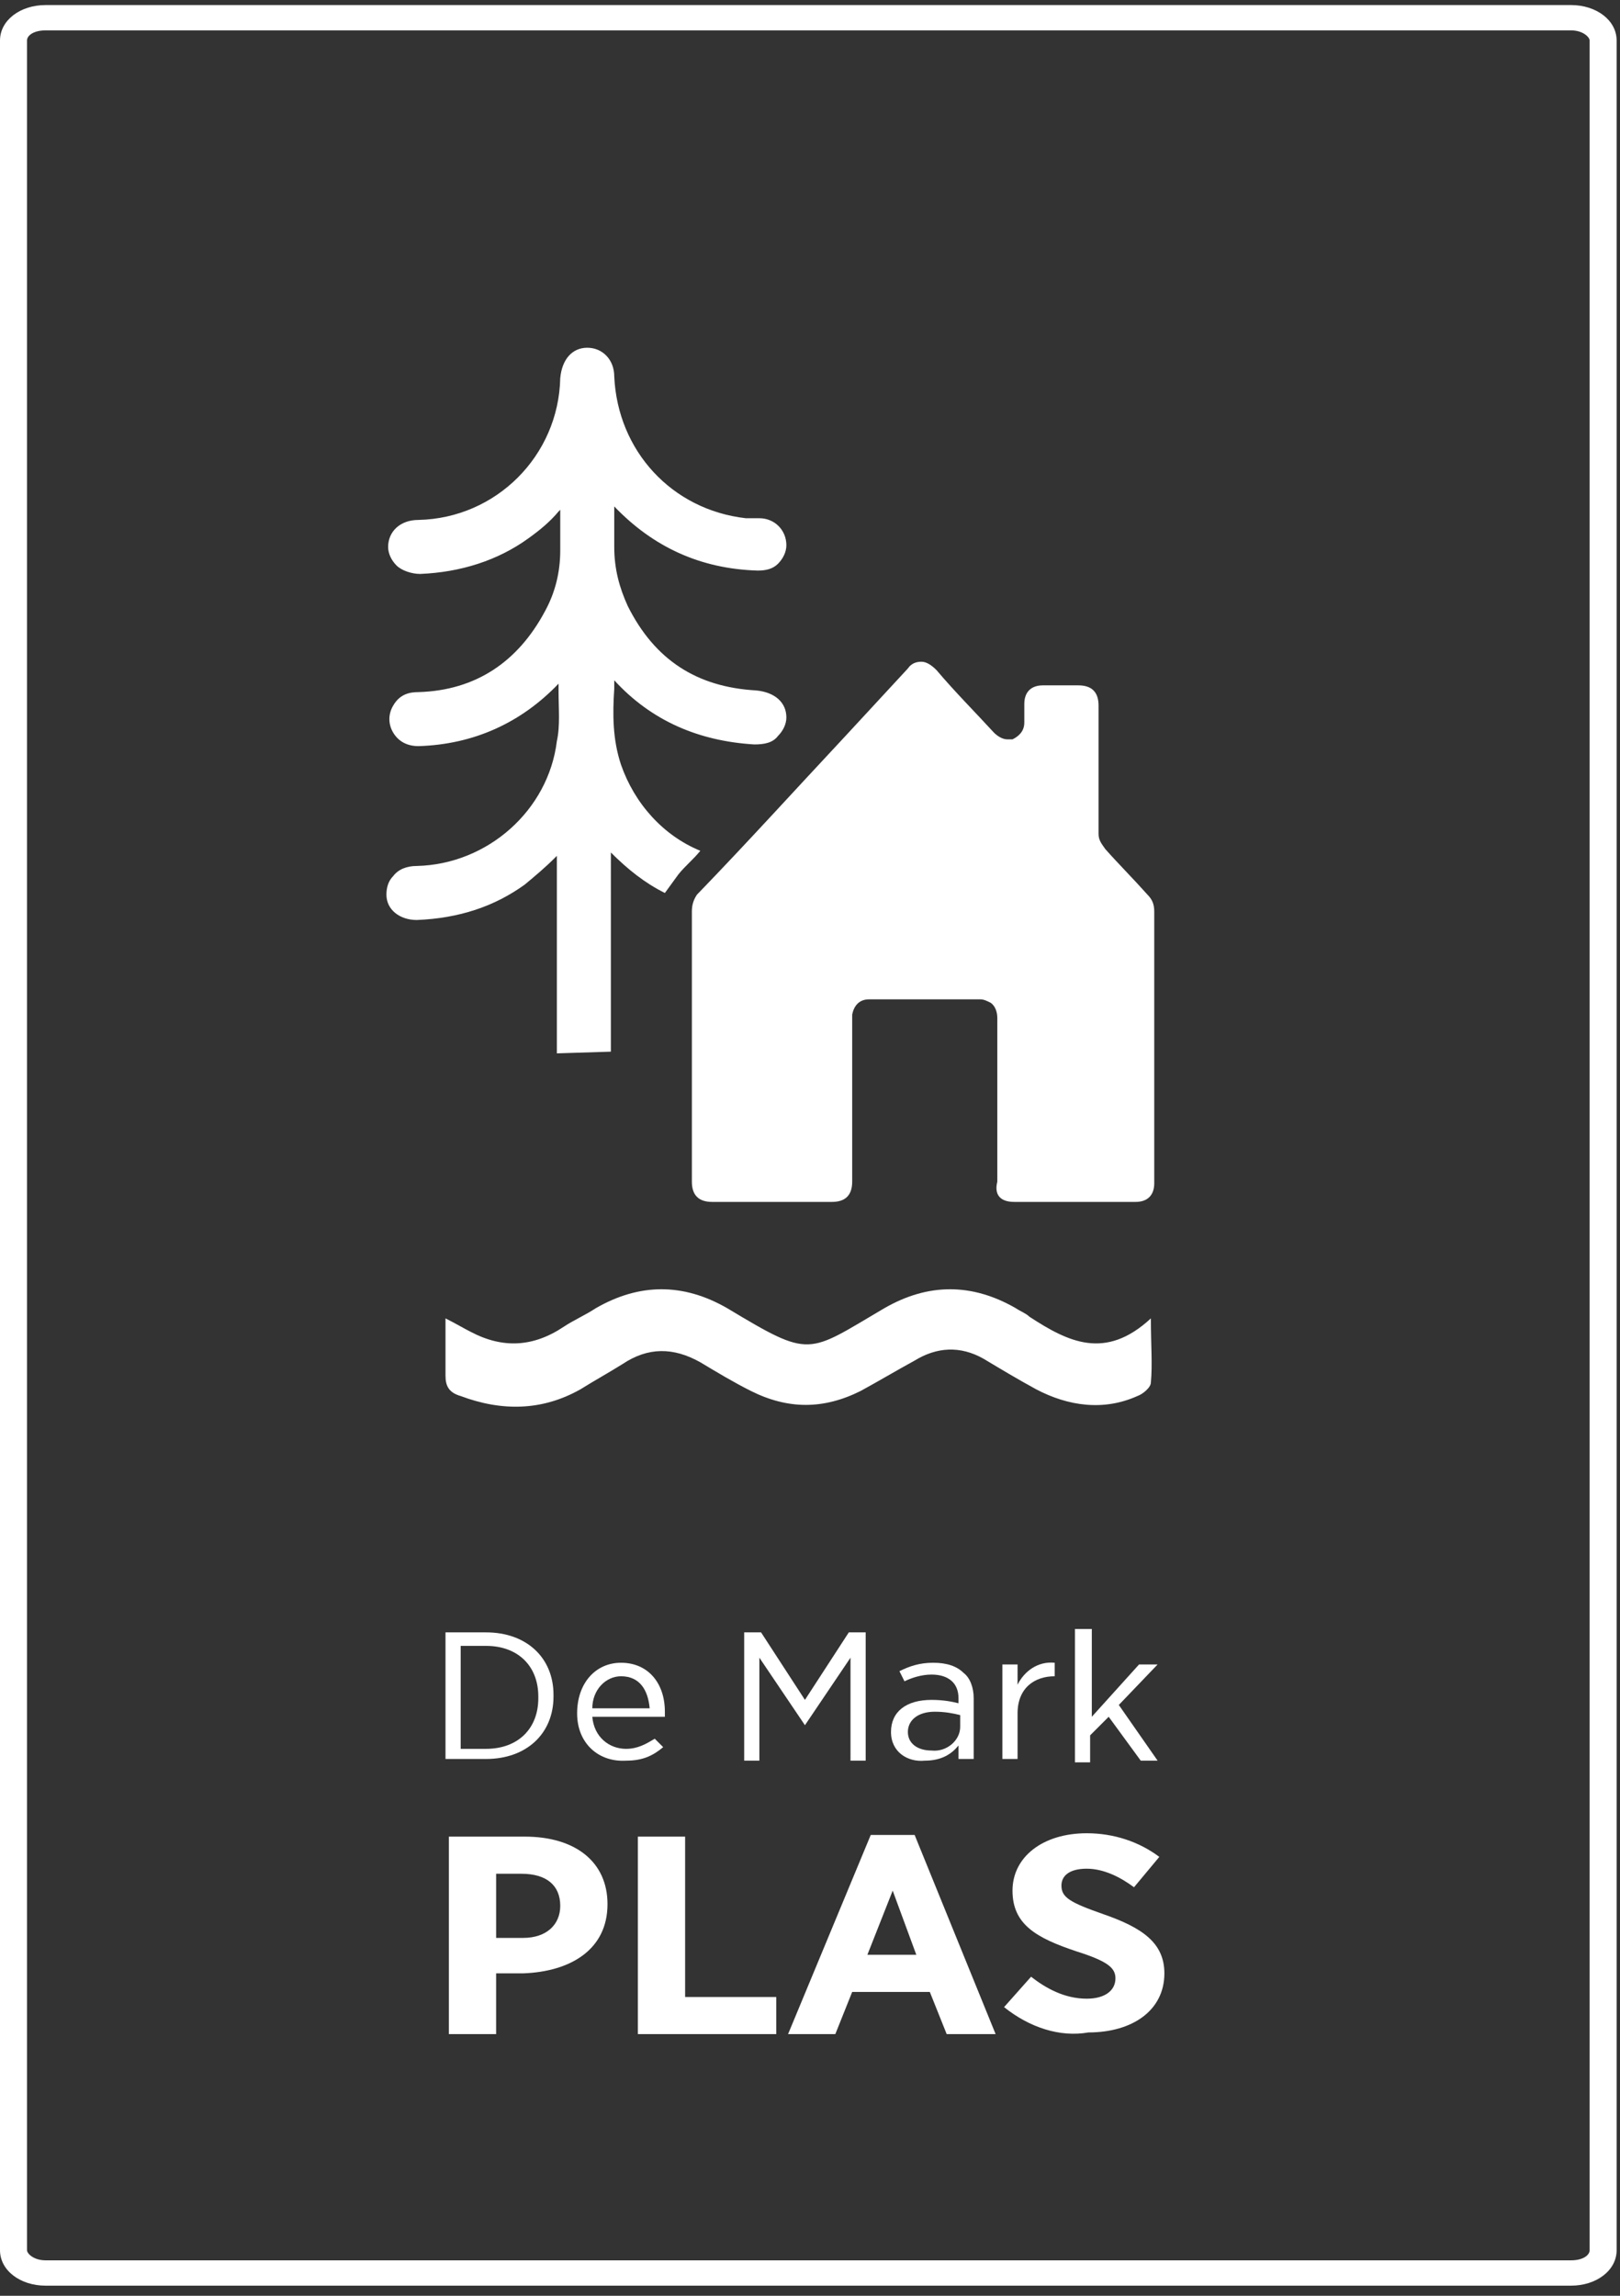 <?xml version="1.0" encoding="utf-8"?>
<!-- Generator: Adobe Illustrator 26.0.3, SVG Export Plug-In . SVG Version: 6.00 Build 0)  -->
<svg version="1.1" id="Laag_1" xmlns="http://www.w3.org/2000/svg" xmlns:xlink="http://www.w3.org/1999/xlink" x="0px" y="0px"
	 viewBox="0 0 96 136" style="enable-background:new 0 0 96 136;" xml:space="preserve">
<rect x="0" y="0" width="96" height="136" fill="#333333" stroke="none"/>
<style type="text/css">
	.st0{fill:#FFFFFF;}
</style>
<g>
	<g>
		<path class="st0" d="M93.1,135.4H2.7c-1.5,0-2.7-0.9-2.7-2.1V2.4c0-1.2,1.2-2.1,2.7-2.1h90.4c1.5,0,2.7,0.9,2.7,2.1v130.9
			C95.8,134.5,94.6,135.4,93.1,135.4z M2.7,1.8C2,1.8,1.6,2.1,1.6,2.4v130.9c0,0.2,0.4,0.6,1.1,0.6h90.4c0.7,0,1.1-0.3,1.1-0.6V2.4
			c0-0.2-0.4-0.6-1.1-0.6H2.7z"/>
	</g>
	<g>
		<g>
			<path class="st0" d="M26.7,108.8h4.4c3,0,4.9,1.5,4.9,4v0c0,2.7-2.2,4-5,4.1h-1.6v3.6h-2.8V108.8z M31,114.8
				c1.4,0,2.2-0.8,2.2-1.9v0c0-1.2-0.8-1.9-2.3-1.9h-1.5v3.8H31z"/>
			<path class="st0" d="M37.8,108.8h2.8v9.5H46v2.2h-8.2V108.8z"/>
			<path class="st0" d="M51.6,108.7h2.6l4.8,11.8h-2.9l-1-2.5h-4.6l-1,2.5h-2.8L51.6,108.7z M54.3,115.8l-1.4-3.8l-1.5,3.8H54.3z"/>
			<path class="st0" d="M59.5,118.9l1.6-1.8c0.9,0.7,2,1.3,3.3,1.3c1.1,0,1.7-0.5,1.7-1.2v0c0-0.6-0.4-1-2.3-1.6
				c-2.4-0.8-3.8-1.6-3.8-3.6v0c0-2,1.8-3.4,4.4-3.4c1.6,0,3.1,0.5,4.3,1.4l-1.5,1.8c-0.8-0.6-1.8-1.1-2.8-1.1c-1,0-1.5,0.4-1.5,1v0
				c0,0.7,0.5,1,2.5,1.7c2.3,0.8,3.6,1.7,3.6,3.5v0c0,2.2-1.9,3.5-4.5,3.5C62.8,120.7,61,120.1,59.5,118.9z"/>
		</g>
		<g>
			<path class="st0" d="M26.4,96.7h2.4c2.4,0,4,1.5,4,3.7v0.1c0,2.2-1.6,3.7-4,3.7h-2.4V96.7z M27.3,97.5v6.1h1.5
				c1.9,0,3.1-1.2,3.1-3v-0.1c0-1.8-1.2-3-3.1-3H27.3z"/>
			<path class="st0" d="M34.2,101.5L34.2,101.5c0-1.8,1.1-3,2.6-3c1.6,0,2.6,1.2,2.6,2.9c0,0.1,0,0.2,0,0.3h-4.3
				c0.1,1.2,1,1.9,2,1.9c0.7,0,1.2-0.3,1.7-0.6l0.5,0.5c-0.6,0.5-1.2,0.8-2.2,0.8C35.5,104.4,34.2,103.3,34.2,101.5z M38.5,101.2
				c-0.1-1.1-0.6-1.9-1.7-1.9c-0.9,0-1.7,0.8-1.7,1.9H38.5z"/>
			<path class="st0" d="M44.1,96.7h1l2.6,4l2.6-4h1v7.6h-0.9v-6.1l-2.7,4h0l-2.7-4v6.1h-0.9V96.7z"/>
			<path class="st0" d="M52.8,102.6L52.8,102.6c0-1.2,0.9-1.9,2.4-1.9c0.7,0,1.2,0.1,1.6,0.2v-0.3c0-0.9-0.6-1.4-1.6-1.4
				c-0.6,0-1.2,0.2-1.6,0.4L53.3,99c0.6-0.3,1.2-0.5,2-0.5c0.8,0,1.4,0.2,1.8,0.6c0.4,0.3,0.6,0.9,0.6,1.5v3.6h-0.9v-0.8
				c-0.4,0.5-1,0.9-2,0.9C53.8,104.4,52.8,103.8,52.8,102.6z M56.9,102.3v-0.7c-0.4-0.1-0.9-0.2-1.5-0.2c-1,0-1.6,0.5-1.6,1.2v0
				c0,0.7,0.6,1.1,1.4,1.1C56.1,103.8,56.9,103.1,56.9,102.3z"/>
			<path class="st0" d="M59.4,98.6h0.9v1.2c0.4-0.8,1.2-1.4,2.2-1.3v0.8h0c-1.2,0-2.2,0.7-2.2,2.2v2.7h-0.9V98.6z"/>
			<path class="st0" d="M63.8,96.5h0.9v5.2l2.8-3.1h1.1l-2.3,2.4l2.3,3.3h-1l-1.9-2.6l-1.1,1.1v1.6h-0.9V96.5z"/>
		</g>
		<path class="st0" d="M26.4,78.1c0.6,0.3,1.1,0.6,1.5,0.8c1.9,1,3.7,0.9,5.5-0.3c0.6-0.4,1.3-0.7,1.9-1.1c2.6-1.5,5.2-1.5,7.8,0
			c5,3,4.7,2.7,9.3,0c2.6-1.5,5.2-1.5,7.8,0c0.3,0.2,0.6,0.3,0.8,0.5c2.3,1.5,4.5,2.6,7.2,0.1c0,1.6,0.1,2.7,0,3.8
			c0,0.3-0.5,0.7-0.8,0.8c-2,0.9-4.1,0.6-6-0.4c-1.1-0.6-2.1-1.2-3.1-1.8c-1.4-0.8-2.8-0.7-4.1,0.1c-1.1,0.6-2.1,1.2-3.2,1.8
			c-2.2,1.1-4.3,1.1-6.5,0c-1-0.5-2-1.1-3-1.7c-1.6-0.9-3.1-0.9-4.6,0.1c-0.8,0.5-1.7,1-2.5,1.5c-2.3,1.3-4.7,1.3-7.1,0.4
			c-0.7-0.2-0.9-0.6-0.9-1.2L26.4,78.1z"/>
		<g>
			<path class="st0" d="M40.2,51.8c0.4-0.5,0.9-0.9,1.3-1.4c-2.2-0.9-3.9-2.8-4.7-5.1c-0.5-1.5-0.5-3-0.4-4.5c0-0.2,0-0.3,0-0.5
				c2.2,2.4,5,3.6,8.3,3.8c0.6,0,1.1-0.1,1.4-0.5c0.3-0.3,0.5-0.7,0.5-1.1c0-0.9-0.7-1.5-1.8-1.6c-3.5-0.2-6-1.8-7.6-5
				c-0.5-1.1-0.8-2.2-0.8-3.5v-2.4c2.3,2.4,5.1,3.7,8.5,3.8c0.5,0,0.9-0.1,1.2-0.4c0.3-0.3,0.5-0.7,0.5-1.1c0-0.9-0.7-1.6-1.6-1.6
				c-0.3,0-0.5,0-0.8,0c-4.4-0.5-7.6-4-7.8-8.4c0-1-0.7-1.7-1.6-1.7c0,0,0,0,0,0c-0.9,0-1.5,0.7-1.6,1.8c-0.1,4.6-3.8,8.3-8.4,8.4
				c-1.1,0-1.8,0.7-1.8,1.6c0,0.4,0.2,0.8,0.5,1.1c0.3,0.3,0.9,0.5,1.4,0.5c2.4-0.1,4.6-0.8,6.4-2.1c0.7-0.5,1.3-1,1.8-1.6
				c0,0,0.1-0.1,0.1-0.1v0c0,0.8,0,1.6,0,2.4c0,1.3-0.3,2.5-0.9,3.6c-1.6,3-4.1,4.7-7.5,4.8c-0.5,0-1.1,0.1-1.5,0.8
				c-0.3,0.5-0.3,1.1,0,1.6c0.3,0.5,0.8,0.8,1.5,0.8c3.3-0.1,6.1-1.4,8.3-3.7c0,0.1,0,0.2,0,0.4c0,1.1,0.1,2.1-0.1,3
				c-0.5,4.1-4.1,7.3-8.3,7.4c-0.6,0-1.1,0.2-1.4,0.6c-0.3,0.3-0.4,0.7-0.4,1.1c0,0.9,0.8,1.5,1.8,1.5c2.5-0.1,4.6-0.8,6.4-2.1
				c0.6-0.5,1.2-1,1.8-1.6c0,0,0,0,0.1-0.1v11.7l3.2-0.1V50.5c1,1,2,1.8,3.2,2.4C39.7,52.5,39.9,52.2,40.2,51.8z"/>
			<path class="st0" d="M60.1,71.2c1.2,0,2.4,0,3.6,0s2.4,0,3.6,0c0.7,0,1.1-0.4,1.1-1.1c0-2.7,0-5.4,0-8.1c0-2.7,0-5.4,0-8
				c0-0.4-0.1-0.7-0.4-1c-0.8-0.9-1.7-1.8-2.5-2.7c-0.2-0.3-0.4-0.5-0.4-0.9c0-0.9,0-1.9,0-2.8c0-1.6,0-3.2,0-4.8
				c0-0.8-0.4-1.2-1.2-1.2c-0.4,0-0.8,0-1.2,0c-0.3,0-0.6,0-0.9,0c-0.7,0-1.1,0.4-1.1,1.1c0,0.4,0,0.7,0,1.1c0,0.5-0.3,0.8-0.7,1
				c-0.1,0-0.2,0-0.3,0c-0.3,0-0.6-0.2-0.8-0.4c-1.1-1.2-2.3-2.4-3.4-3.7c-0.3-0.3-0.6-0.5-0.9-0.5c-0.3,0-0.6,0.1-0.8,0.4
				c-1.2,1.3-2.4,2.6-3.7,4c-2.9,3.1-5.8,6.3-8.8,9.4C41.1,53.3,41,53.6,41,54c0,5.3,0,10.7,0,16c0,0.8,0.4,1.2,1.2,1.2
				c1.2,0,2.3,0,3.5,0c1.2,0,2.4,0,3.6,0c0.8,0,1.2-0.4,1.2-1.2c0-3.1,0-6.3,0-9.4c0-0.2,0-0.3,0-0.5c0.1-0.5,0.4-0.9,1-0.9
				c1,0,1.9,0,2.9,0c1.2,0,2.4,0,3.7,0c0.2,0,0.4,0.1,0.6,0.2c0.3,0.2,0.4,0.6,0.4,0.9c0,3.2,0,6.4,0,9.7
				C58.9,70.8,59.3,71.2,60.1,71.2z"/>
		</g>
	</g>
</g>
</svg>
